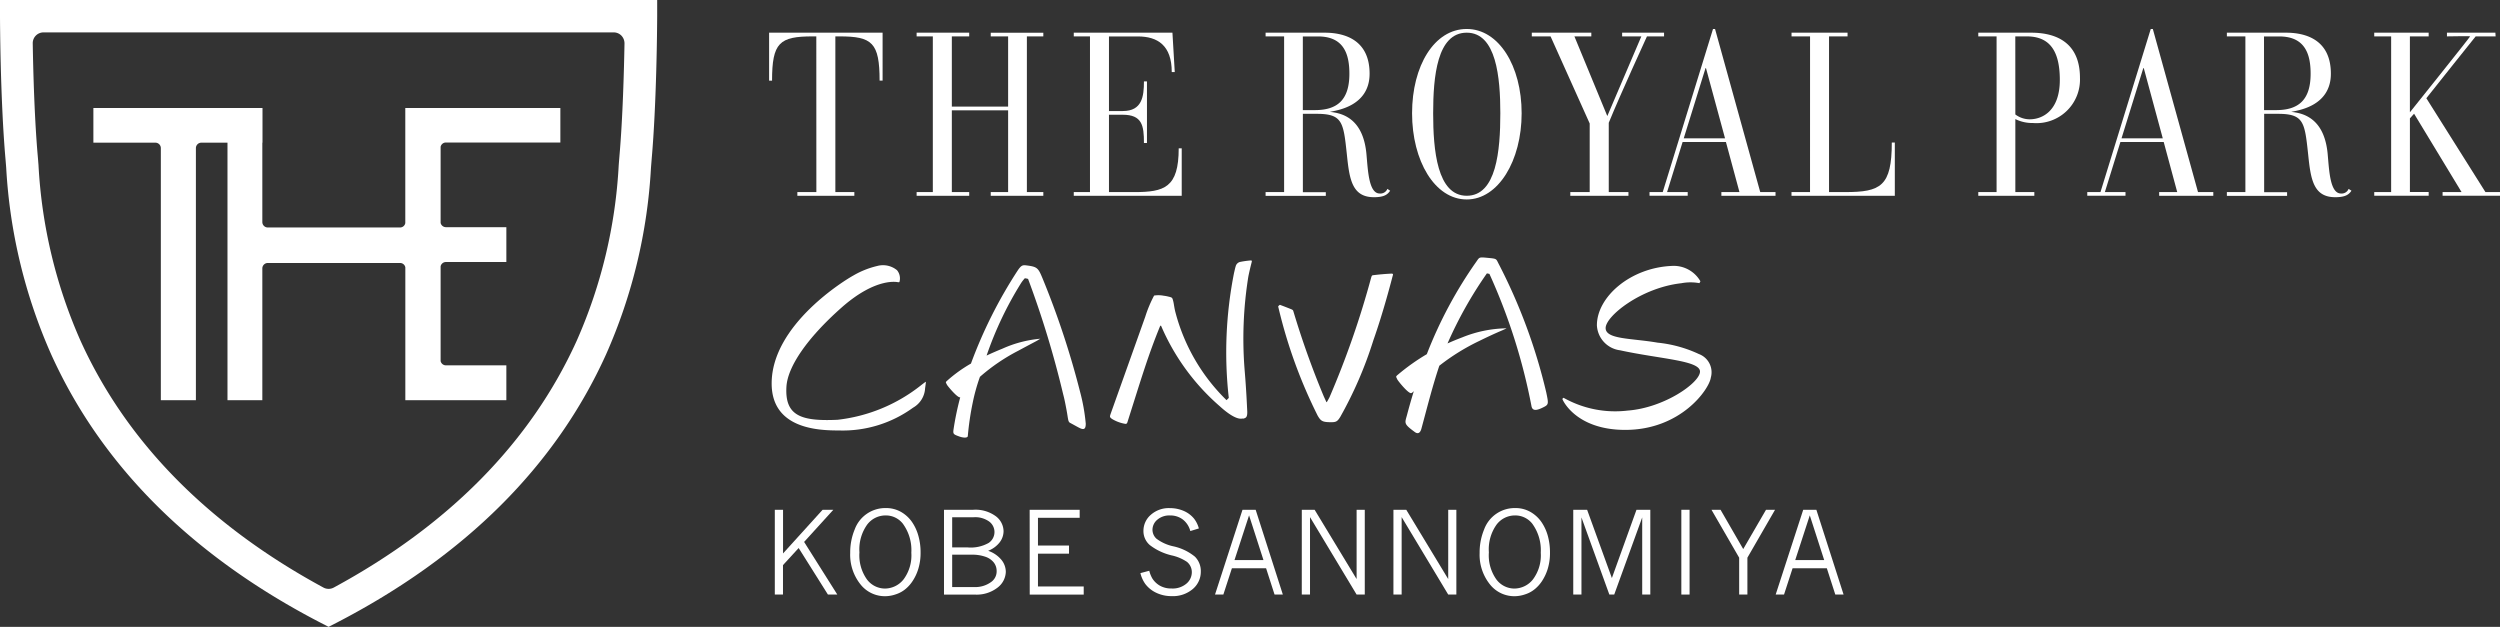 <svg xmlns="http://www.w3.org/2000/svg" width="175.485" height="44"><rect width="100%" height="100%" fill="#333333" stroke="none"/><g fill="#fff"><g data-name="グループ 14759"><path data-name="パス 10087" d="M95.922 10.883c.1 1.106.163 2.7.927 2.7a.526.526 0 0 0 .537-.325l.195.13c-.179.26-.406.455-1.138.455-1.545 0-1.724-1.284-1.9-2.991-.243-2.261-.292-2.862-2.113-2.862h-.976v5.5h1.61v.261h-4.227v-.268h1.3V2.554h-1.3v-.26h4.146c1.495 0 3.154.569 3.154 2.878 0 2.358-2.455 2.585-2.781 2.683 1.087.097 2.371.65 2.566 3.028Zm-4.471-3.154h.846c1.528 0 2.422-.667 2.422-2.553 0-1.3-.341-2.618-2.195-2.618h-1.073Z"/><path data-name="パス 10088" d="M102.956 2.034c2.244 0 3.854 2.585 3.854 5.918s-1.642 6.049-3.854 6.049c-2.243 0-3.837-2.715-3.837-6.049s1.561-5.918 3.837-5.918Zm0 11.707c2.082 0 2.358-3.155 2.358-5.789 0-2.5-.276-5.658-2.358-5.658s-2.357 3.089-2.357 5.658.276 5.789 2.357 5.789Z"/><path data-name="パス 10089" d="m111.587 8.668-2.747-6.114h-1.317v-.26h4.178v.26h-1.187l2.309 5.593c.2-.471 2.39-5.593 2.39-5.593h-1.349v-.26h2.943v.26h-1.2s-1.837 4-2.682 6.065v4.864h1.382v.261h-4.081v-.261h1.361Z"/><path data-name="パス 10090" d="M121.15 9.968h-3.041l-1.089 3.512h1.447v.261h-2.68v-.258h.927l3.528-11.446h.145l3.171 11.446h1.073v.261h-3.8v-.261h1.269Zm-1.4-5.186h-.032l-1.529 4.926h2.898Z"/><path data-name="パス 10091" d="M127.055 2.554h-1.3v-.26h3.932v.26h-1.3v10.929h1.138c2.488 0 3.268-.406 3.268-3.479h.212v3.74h-7.252v-.261h1.3Z"/><path data-name="パス 10092" d="M140.148 2.554h-1.284v-.26h3.707c1.935 0 3.43.829 3.43 3.171a3.056 3.056 0 0 1-3.3 3.17 2.681 2.681 0 0 1-1.236-.276v5.124h1.333v.261h-3.934v-.261h1.284Zm1.317 5.48a1.688 1.688 0 0 0 1.008.341c.862 0 2.114-.569 2.114-2.764 0-2.13-.781-3.057-2.325-3.057h-.8Z"/><path data-name="パス 10093" d="M151.88 9.968h-3.04l-1.09 3.512h1.447v.261h-2.683v-.258h.927l3.528-11.446h.147l3.171 11.446h1.073v.261h-3.8v-.261h1.268Zm-1.4-5.186h-.033l-1.528 4.926h2.894Z"/><path data-name="パス 10094" d="M163.395 10.883c.1 1.106.162 2.7.927 2.7a.525.525 0 0 0 .536-.325l.2.13c-.179.26-.406.455-1.138.455-1.545 0-1.723-1.284-1.9-2.991-.244-2.261-.293-2.862-2.114-2.862h-.976v5.5h1.61v.261h-4.227v-.268h1.3V2.554h-1.3v-.26h4.146c1.5 0 3.154.569 3.154 2.878 0 2.358-2.455 2.585-2.78 2.683 1.082.097 2.367.65 2.562 3.028Zm-4.472-3.154h.846c1.528 0 2.423-.667 2.423-2.553 0-1.3-.342-2.618-2.2-2.618h-1.073Z"/><path data-name="パス 10095" d="m170.315 6.895 4.146 6.585h1.026v.261h-4.032v-.258h1.332l-3.333-5.5-.293.325v5.17h1.317v.261h-3.82v-.256h1.186V2.554h-1.187v-.26h3.82v.26h-1.317v5.329s4.227-5.28 4.227-5.329c0-.032-1.415 0-1.626 0v-.26h3.4l.016.26h-1.4s-2.877 3.594-3.462 4.341Z"/><path data-name="パス 10096" d="M65.479 2.554h-1.138v-.26h3.691v.26h-1.219v4.929h3.951V2.556h-1.22v-.26h3.691v.26h-1.154v10.927h1.154v.261h-3.691v-.261h1.22V7.744h-3.951v5.739h1.219v.261h-3.691v-.261h1.138Z"/><path data-name="パス 10097" d="M57.3 2.554h-.261c-2.325 0-2.845.439-2.845 3.106h-.207V2.294h7.966V5.66h-.211c0-2.667-.52-3.106-2.813-3.106h-.292v10.929h1.333v.261h-4v-.261h1.334Z"/><path data-name="パス 10098" d="M76.51 2.554h-1.138v-.26h6.926l.163 2.764h-.211c0-1.87-.992-2.5-2.374-2.5h-2.033v5.236h.976c1.35 0 1.479-1.025 1.479-2.081h.212v4.325h-.212c0-1.236-.129-1.984-1.495-1.984h-.96v5.43h1.773c2.113 0 3.122-.308 3.122-3.073h.211v3.334h-7.577v-.262h1.138Z"/></g><path data-name="パス 10099" d="M28.449 15.66a.372.372 0 0 1-.365.308h-9.288a.382.382 0 0 1-.382-.381v-5.572h.012V7.583H6.555v2.432h4.352a.383.383 0 0 1 .383.382v17.695h2.461V10.397a.383.383 0 0 1 .38-.382h1.837v18.077h2.446v-9.25a.383.383 0 0 1 .382-.382h9.291a.373.373 0 0 1 .365.307v9.325h7.091v-2.447h-4.245a.38.38 0 0 1-.369-.3v-6.653a.38.38 0 0 1 .369-.3h4.245v-2.446h-4.245a.38.38 0 0 1-.369-.3v-5.343a.379.379 0 0 1 .369-.3h8.036v-2.42H28.449ZM0 0v1.139c0 .058.015 5.8.385 10.018l.034.413.017.219a37.391 37.391 0 0 0 3.151 13.074c3.544 7.853 9.923 14.2 18.956 18.869l.522.268.523-.268c9.036-4.668 15.416-11.015 18.96-18.869a37.283 37.283 0 0 0 3.146-13.08l.05-.626c.338-3.853.381-9.022.386-10.018V0Zm43.481 10.959c-.016.186-.033.4-.05.622a35.01 35.01 0 0 1-2.953 12.346c-3.229 7.11-8.965 12.937-17.052 17.317a.735.735 0 0 1-.361.09.748.748 0 0 1-.36-.09c-8.084-4.38-13.821-10.207-17.049-17.317a35.018 35.018 0 0 1-2.954-12.346c-.019-.228-.034-.437-.051-.624-.224-2.55-.316-5.712-.353-7.913a.756.756 0 0 1 .759-.77h40.019a.755.755 0 0 1 .542.226.781.781 0 0 1 .218.544c-.032 1.806-.12 5.234-.355 7.915"/><g data-name="グループ 14760"><path data-name="パス 10100" d="M61.576 18.67a6.061 6.061 0 0 0-1.681.672c-.477.258-5.729 3.416-5.729 7.574 0 3.21 3.32 3.3 4.727 3.3a8.4 8.4 0 0 0 5.2-1.6 1.669 1.669 0 0 0 .844-1.37c.009-.05.056-.387.053-.437l-.016-.01c-.064.049-.165.12-.318.24a11.484 11.484 0 0 1-5.864 2.427c-2.557.117-3.713-.275-3.589-2.325.086-1.412 1.466-3.422 3.857-5.541 2.483-2.2 4-1.786 4-1.786l.074-.016a.9.9 0 0 0-.169-.831 1.548 1.548 0 0 0-1.389-.297Z"/><path data-name="パス 10101" d="M87.77 18.283a6.024 6.024 0 0 0-.707.1.417.417 0 0 0-.323.3c-.044.142-.062.24-.12.486a28.636 28.636 0 0 0-.366 8.762l-.159.158a13.353 13.353 0 0 1-3.584-6.158c-.078-.281-.112-.613-.151-.764-.079-.3-.054-.279-.432-.368a2.285 2.285 0 0 0-.246-.041 1.927 1.927 0 0 0-.671-.011 8.782 8.782 0 0 0-.621 1.485c-.155.441-2.427 6.807-2.446 6.866-.049.157-.047.194.114.31a2.61 2.61 0 0 0 .938.345c.046 0 .1 0 .137-.1.992-3.121 1.444-4.671 2.306-6.78a.348.348 0 0 1 .058-.014 15.607 15.607 0 0 0 4.133 5.665c.388.354 1.138.966 1.59.853a.2.2 0 0 0 .088 0c.137-.051.276-.069.237-.6-.008-.12-.054-1.341-.185-2.875a27.483 27.483 0 0 1 .268-6.5c.126-.607.216-.927.237-1.019s-.008-.105-.095-.1Z"/><path data-name="パス 10102" d="M89.923 21.428c.1.034.685.262.742.29.074.038.095.044.123.136a60.382 60.382 0 0 0 2.139 5.983c.067.141.144.319.183.39h.023c.025-.032.164-.286.193-.347a62.411 62.411 0 0 0 2.919-8.385c.056-.186.067-.168.232-.188a16.22 16.22 0 0 1 1.183-.1c.172-.005.119.082.09.187-.044.165-.626 2.455-1.354 4.51a27.889 27.889 0 0 1-2.312 5.35c-.224.369-.325.389-.757.381-.52-.009-.625-.106-.833-.456a34.671 34.671 0 0 1-2.752-7.575c-.03-.112-.027-.1.039-.162s.066-.042.142-.014Z"/><path data-name="パス 10103" d="M75.812 27.492a59.123 59.123 0 0 0-2.61-7.9c-.328-.795-.375-.867-1.177-.966-.265-.032-.347.025-.562.32a32.549 32.549 0 0 0-3.308 6.574 9.8 9.8 0 0 0-1.66 1.193c-.144.129-.112.115-.024.295.043.088.741.931.925.882h.006a20.308 20.308 0 0 0-.468 2.241c-.05.336-.008.359.4.507.318.115.584.1.6-.023a19.862 19.862 0 0 1 .342-2.335 13.18 13.18 0 0 1 .509-1.828 13.343 13.343 0 0 1 2.689-1.831c.891-.481 1.285-.681 1.366-.733a1.63 1.63 0 0 1 .173-.1v-.01a8.213 8.213 0 0 0-2.642.693c-.405.165-.775.326-1.118.487a24.716 24.716 0 0 1 2.445-5.126 3.039 3.039 0 0 1 .239-.3 1.2 1.2 0 0 1 .228.047 67.676 67.676 0 0 1 2.458 8.076c.1.374.16.695.235 1.091.132.7.1.852.261.939.294.155.612.343.76.4.241.088.334-.015.334-.347a13.174 13.174 0 0 0-.401-2.246Z"/><path data-name="パス 10104" d="M117.373 18.665c-2.93.117-5.28 2.178-5.28 4.166a1.859 1.859 0 0 0 1.623 1.757c2.8.612 5.593.71 5.614 1.484s-2.486 2.555-5.084 2.749a7.376 7.376 0 0 1-4.495-.9c-.084.062-.011.014-.083.076.012.091.957 2.179 4.414 2.179 3.9 0 5.893-2.846 6.007-3.67a1.365 1.365 0 0 0-.836-1.654 8.927 8.927 0 0 0-2.906-.8c-1.806-.316-3.633-.219-3.641-1.02-.008-.838 2.486-2.835 5.312-3.151a3.442 3.442 0 0 1 1.269-.005c.029-.044.044-.081.073-.13a2.16 2.16 0 0 0-1.987-1.081Z"/><path data-name="パス 10105" d="M108.54 27.553a39.012 39.012 0 0 0-3.378-9.1c-.147-.3-.12-.294-.754-.355-.61-.059-.557-.04-.78.273a30.219 30.219 0 0 0-3.475 6.49 14.656 14.656 0 0 0-2.033 1.443c-.166.139-.129.126-.037.33.046.1.774 1.011.982.962a.477.477 0 0 0 .179-.148q-.249.807-.474 1.658c-.161.609-.263.628.538 1.218.256.189.4.021.469-.243.442-1.634.788-3.018 1.256-4.41a15.118 15.118 0 0 1 2.8-1.737c1.03-.506 1.536-.709 1.656-.763l.248-.114-.006-.011a8.585 8.585 0 0 0-3.087.634q-.547.206-1.037.428a28.435 28.435 0 0 1 2.764-4.918c.087.015.1.02.178.036a41.122 41.122 0 0 1 2.954 9.294c.075.351.378.3.848.06.367-.181.348-.254.189-1.027Z"/></g><g data-name="グループ 14761"><path data-name="パス 10106" d="M54.387 35.783h.578v3.065l2.778-3.065h.752l-2.051 2.257 2.33 3.694h-.659l-2.054-3.266-1.1 1.2v2.065h-.574Z"/><path data-name="パス 10107" d="M62.164 41.85a2.182 2.182 0 0 1-1.7-.754 3.326 3.326 0 0 1-.785-2.289 4.218 4.218 0 0 1 .316-1.644 2.287 2.287 0 0 1 2.178-1.5 2.108 2.108 0 0 1 1.072.27 2.369 2.369 0 0 1 .767.7 3.211 3.211 0 0 1 .452.976 4.21 4.21 0 0 1 .155 1.162 3.807 3.807 0 0 1-.166 1.18 3.234 3.234 0 0 1-.4.844 2.5 2.5 0 0 1-.472.535 2.052 2.052 0 0 1-.709.391 2.321 2.321 0 0 1-.708.129Zm-.059-.537a1.677 1.677 0 0 0 1.318-.642 2.823 2.823 0 0 0 .547-1.875 3.139 3.139 0 0 0-.6-2.042 1.512 1.512 0 0 0-1.228-.573 1.61 1.61 0 0 0-1.276.65 2.986 2.986 0 0 0-.538 1.941 2.913 2.913 0 0 0 .53 1.906 1.587 1.587 0 0 0 1.247.635Z"/><path data-name="パス 10108" d="M66.263 35.783h2.046a2.415 2.415 0 0 1 1.593.455 1.339 1.339 0 0 1 .542 1.049 1.3 1.3 0 0 1-.267.775 1.884 1.884 0 0 1-.816.6 2.079 2.079 0 0 1 .935.638 1.353 1.353 0 0 1 .306.835 1.446 1.446 0 0 1-.573 1.107 2.391 2.391 0 0 1-1.61.494h-2.156Zm.574.526v2.116h1.079a2.56 2.56 0 0 0 1.478-.312.918.918 0 0 0 .046-1.5 1.684 1.684 0 0 0-1.1-.306Zm0 2.626v2.273h1.562a1.874 1.874 0 0 0 1.222-.392.912.912 0 0 0 .337-.743.953.953 0 0 0-.2-.588 1.26 1.26 0 0 0-.6-.407 2.79 2.79 0 0 0-.925-.143Z"/><path data-name="パス 10109" d="M72.276 35.783h3.511v.565h-2.928v1.943h2.179v.573h-2.179v2.3h3.211v.573h-3.789Z"/><path data-name="パス 10110" d="M80.671 40.064a2.105 2.105 0 0 0 .219.546 1.539 1.539 0 0 0 .538.507 1.6 1.6 0 0 0 .809.191 1.5 1.5 0 0 0 1.042-.339 1.051 1.051 0 0 0 .38-.807.931.931 0 0 0-.342-.723 3.115 3.115 0 0 0-1.061-.451 4.037 4.037 0 0 1-1.534-.718 1.283 1.283 0 0 1-.459-1 1.482 1.482 0 0 1 .512-1.129 1.9 1.9 0 0 1 1.345-.474 2.441 2.441 0 0 1 .953.189 1.909 1.909 0 0 1 .751.561 1.956 1.956 0 0 1 .329.676l-.6.184a1.5 1.5 0 0 0-.528-.812 1.443 1.443 0 0 0-.9-.283 1.287 1.287 0 0 0-.89.3.925.925 0 0 0-.338.714.856.856 0 0 0 .275.613 3.008 3.008 0 0 0 1.194.54 3.6 3.6 0 0 1 1.511.726 1.43 1.43 0 0 1 .413 1.049 1.585 1.585 0 0 1-.561 1.22 2.152 2.152 0 0 1-1.493.5 2.446 2.446 0 0 1-1.064-.23 2.052 2.052 0 0 1-.785-.631 2.2 2.2 0 0 1-.337-.754Z"/><path data-name="パス 10111" d="M87.216 35.783h.924l1.908 5.951h-.582l-.594-1.845h-2.4l-.6 1.845h-.585Zm.461.392-1.022 3.137h2.032Z"/><path data-name="パス 10112" d="M91.379 35.783h.9l2.947 4.864v-4.864h.573v5.951h-.573L91.955 36.3v5.434h-.578Z"/><path data-name="パス 10113" d="M97.811 35.783h.9l2.945 4.864v-4.864h.572v5.951h-.572l-3.269-5.436v5.434h-.577Z"/><path data-name="パス 10114" d="M106.346 41.85a2.182 2.182 0 0 1-1.7-.754 3.326 3.326 0 0 1-.785-2.289 4.218 4.218 0 0 1 .316-1.644 2.287 2.287 0 0 1 2.176-1.5 2.1 2.1 0 0 1 1.072.27 2.363 2.363 0 0 1 .768.7 3.213 3.213 0 0 1 .453.976 4.288 4.288 0 0 1 .153 1.162 3.81 3.81 0 0 1-.164 1.18 3.366 3.366 0 0 1-.4.844 2.551 2.551 0 0 1-.474.535 2.039 2.039 0 0 1-.708.391 2.326 2.326 0 0 1-.707.129Zm-.059-.537a1.673 1.673 0 0 0 1.316-.642 2.812 2.812 0 0 0 .549-1.875 3.151 3.151 0 0 0-.6-2.042 1.519 1.519 0 0 0-1.23-.573 1.613 1.613 0 0 0-1.276.65 2.986 2.986 0 0 0-.536 1.941 2.913 2.913 0 0 0 .53 1.906 1.582 1.582 0 0 0 1.247.635Z"/><path data-name="パス 10115" d="M110.433 35.783h.973l1.738 4.793 1.727-4.793h.971v5.951h-.569V36.32l-1.964 5.414h-.343l-1.957-5.414v5.414h-.576Z"/><path data-name="パス 10116" d="M118.02 35.783h.578v5.951h-.578Z"/><path data-name="パス 10117" d="M120.135 35.783h.637l1.592 2.758 1.6-2.758h.634l-1.941 3.364v2.587h-.578v-2.587Z"/><path data-name="パス 10118" d="M126.575 35.783h.923l1.91 5.951h-.581l-.594-1.845h-2.405l-.6 1.845h-.586Zm.461.392-1.021 3.137h2.032Z"/></g></g></svg>